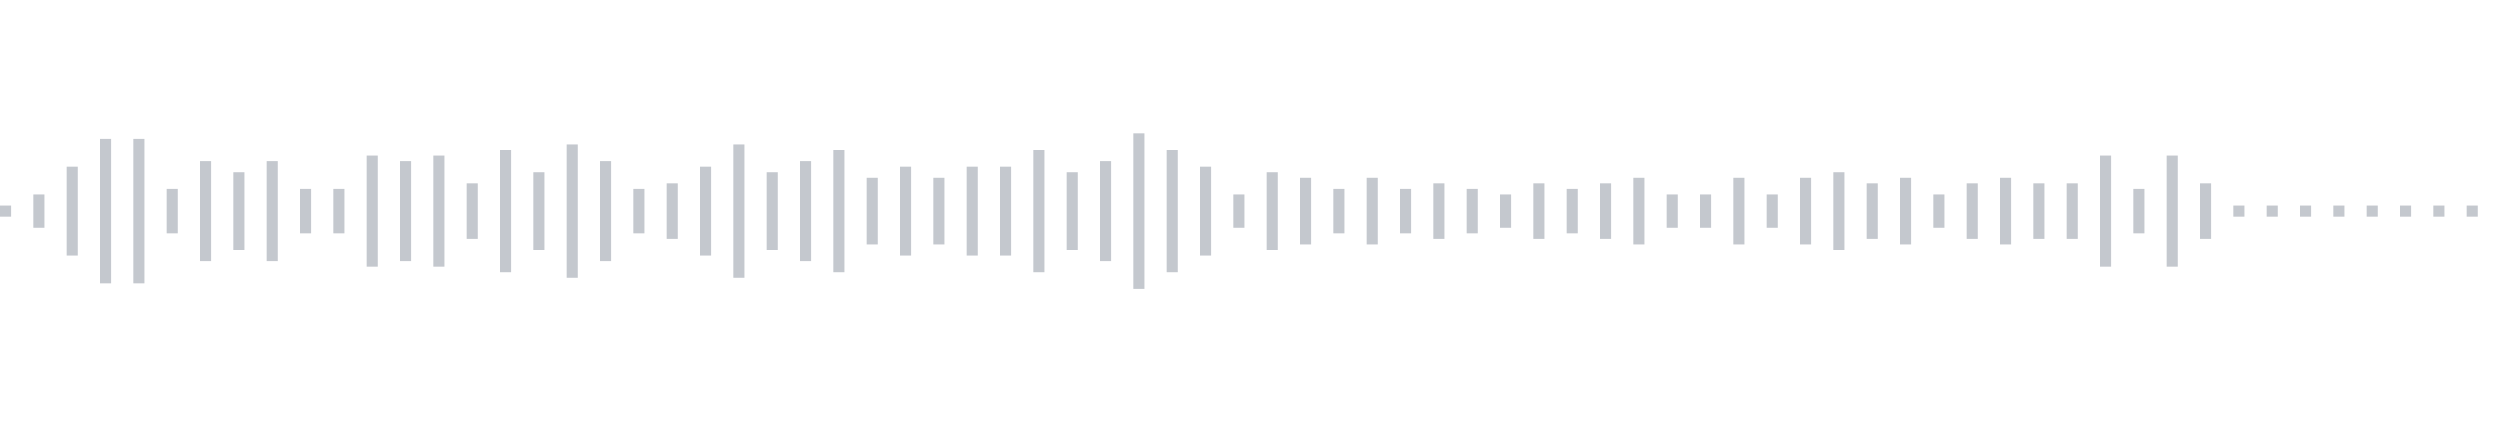 <svg xmlns="http://www.w3.org/2000/svg" xmlns:xlink="http://www.w3/org/1999/xlink" viewBox="0 0 225 38" preserveAspectRatio="none" width="100%" height="100%" fill="#C4C8CE"><g id="waveform-78a3a5fa-0f4b-46b8-8cf0-f9db4f7cbba8"><rect x="0" y="18.5" width="1" height="1"/><rect x="3" y="17.5" width="1" height="3"/><rect x="6" y="15.0" width="1" height="8"/><rect x="9" y="12.5" width="1" height="13"/><rect x="12" y="12.5" width="1" height="13"/><rect x="15" y="17.0" width="1" height="4"/><rect x="18" y="14.5" width="1" height="9"/><rect x="21" y="15.5" width="1" height="7"/><rect x="24" y="14.5" width="1" height="9"/><rect x="27" y="17.0" width="1" height="4"/><rect x="30" y="17.0" width="1" height="4"/><rect x="33" y="14.0" width="1" height="10"/><rect x="36" y="14.5" width="1" height="9"/><rect x="39" y="14.0" width="1" height="10"/><rect x="42" y="16.5" width="1" height="5"/><rect x="45" y="13.5" width="1" height="11"/><rect x="48" y="15.5" width="1" height="7"/><rect x="51" y="13.0" width="1" height="12"/><rect x="54" y="14.5" width="1" height="9"/><rect x="57" y="17.0" width="1" height="4"/><rect x="60" y="16.5" width="1" height="5"/><rect x="63" y="15.0" width="1" height="8"/><rect x="66" y="13.0" width="1" height="12"/><rect x="69" y="15.5" width="1" height="7"/><rect x="72" y="14.5" width="1" height="9"/><rect x="75" y="13.5" width="1" height="11"/><rect x="78" y="16.0" width="1" height="6"/><rect x="81" y="15.0" width="1" height="8"/><rect x="84" y="16.0" width="1" height="6"/><rect x="87" y="15.0" width="1" height="8"/><rect x="90" y="15.0" width="1" height="8"/><rect x="93" y="13.5" width="1" height="11"/><rect x="96" y="15.5" width="1" height="7"/><rect x="99" y="14.5" width="1" height="9"/><rect x="102" y="12.0" width="1" height="14"/><rect x="105" y="13.5" width="1" height="11"/><rect x="108" y="15.0" width="1" height="8"/><rect x="111" y="17.5" width="1" height="3"/><rect x="114" y="15.5" width="1" height="7"/><rect x="117" y="16.0" width="1" height="6"/><rect x="120" y="17.0" width="1" height="4"/><rect x="123" y="16.0" width="1" height="6"/><rect x="126" y="17.0" width="1" height="4"/><rect x="129" y="16.5" width="1" height="5"/><rect x="132" y="17.0" width="1" height="4"/><rect x="135" y="17.5" width="1" height="3"/><rect x="138" y="16.5" width="1" height="5"/><rect x="141" y="17.0" width="1" height="4"/><rect x="144" y="16.5" width="1" height="5"/><rect x="147" y="16.0" width="1" height="6"/><rect x="150" y="17.5" width="1" height="3"/><rect x="153" y="17.5" width="1" height="3"/><rect x="156" y="16.0" width="1" height="6"/><rect x="159" y="17.5" width="1" height="3"/><rect x="162" y="16.0" width="1" height="6"/><rect x="165" y="15.5" width="1" height="7"/><rect x="168" y="16.5" width="1" height="5"/><rect x="171" y="16.0" width="1" height="6"/><rect x="174" y="17.5" width="1" height="3"/><rect x="177" y="16.5" width="1" height="5"/><rect x="180" y="16.0" width="1" height="6"/><rect x="183" y="16.5" width="1" height="5"/><rect x="186" y="16.5" width="1" height="5"/><rect x="189" y="14.0" width="1" height="10"/><rect x="192" y="17.0" width="1" height="4"/><rect x="195" y="14.0" width="1" height="10"/><rect x="198" y="16.5" width="1" height="5"/><rect x="201" y="18.5" width="1" height="1"/><rect x="204" y="18.5" width="1" height="1"/><rect x="207" y="18.5" width="1" height="1"/><rect x="210" y="18.5" width="1" height="1"/><rect x="213" y="18.5" width="1" height="1"/><rect x="216" y="18.5" width="1" height="1"/><rect x="219" y="18.5" width="1" height="1"/><rect x="222" y="18.5" width="1" height="1"/></g></svg>
